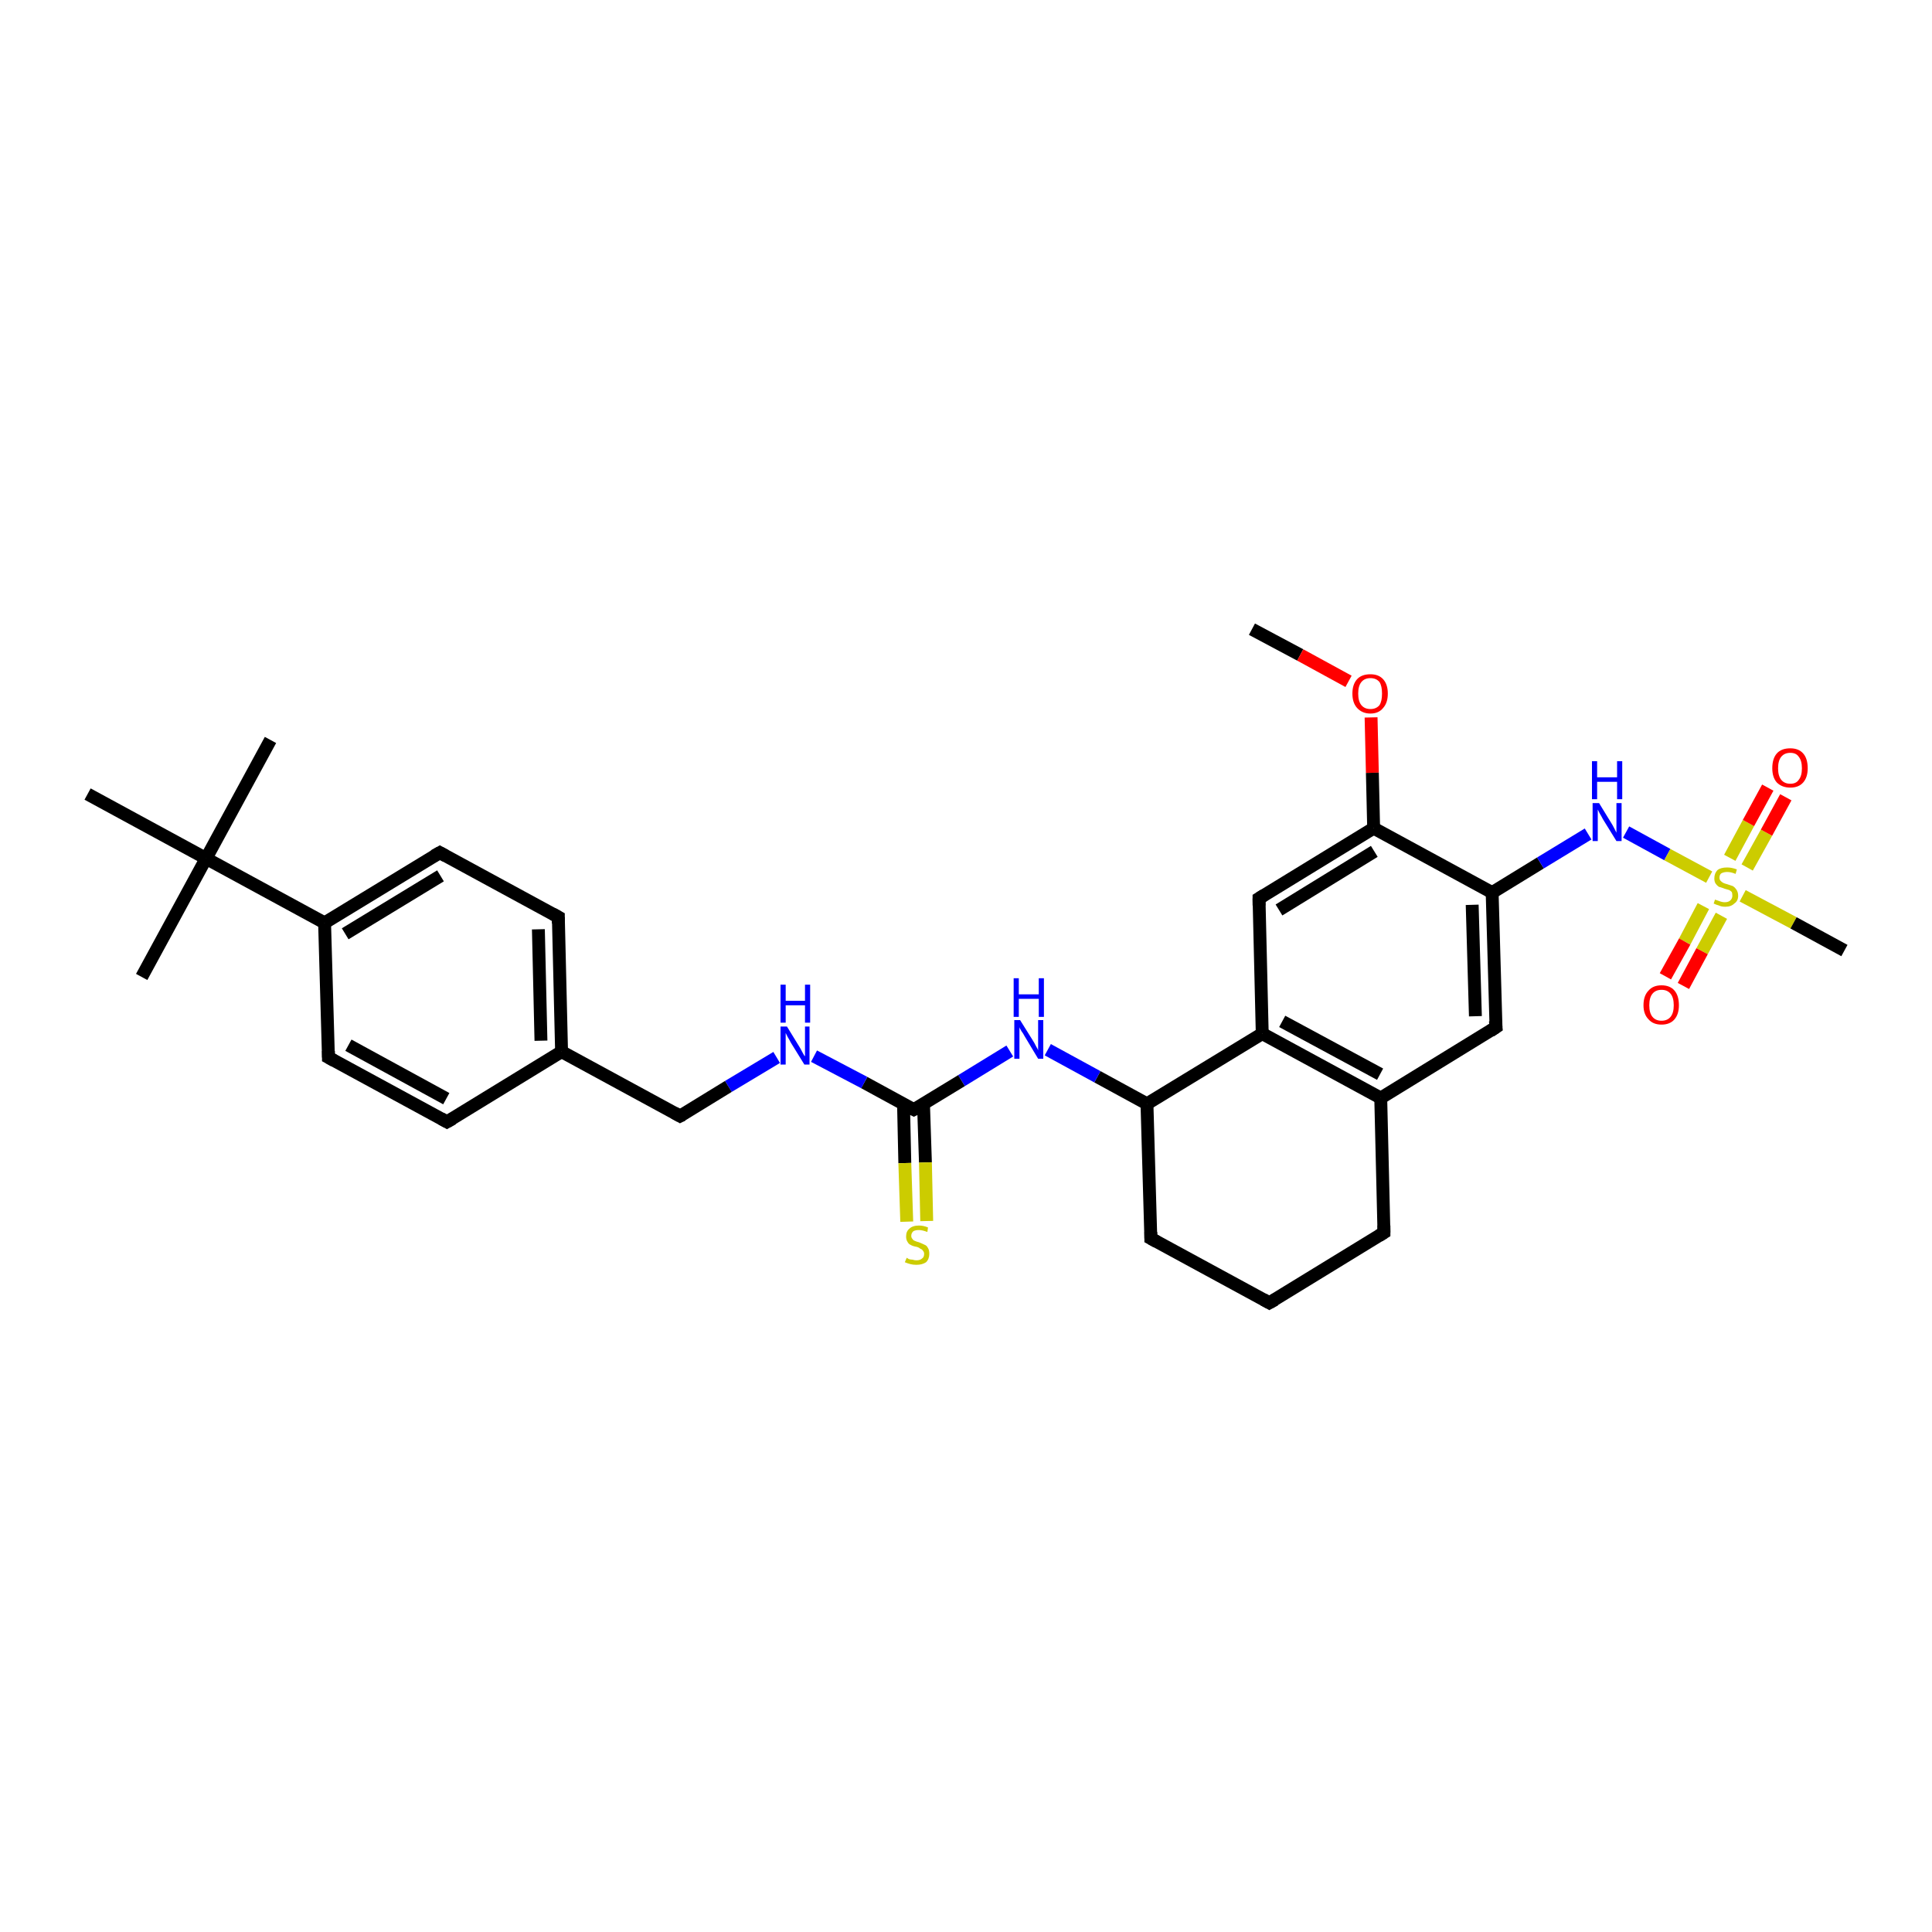 <?xml version='1.0' encoding='iso-8859-1'?>
<svg version='1.1' baseProfile='full'
              xmlns='http://www.w3.org/2000/svg'
                      xmlns:rdkit='http://www.rdkit.org/xml'
                      xmlns:xlink='http://www.w3.org/1999/xlink'
                  xml:space='preserve'
width='300px' height='300px' viewBox='0 0 300 300'>
<!-- END OF HEADER -->
<rect style='opacity:1.0;fill:#FFFFFF;stroke:none' width='300.0' height='300.0' x='0.0' y='0.0'> </rect>
<path class='bond-0 atom-0 atom-1' d='M 194.4,97.7 L 201.9,101.7' style='fill:none;fill-rule:evenodd;stroke:#000000;stroke-width:2.0px;stroke-linecap:butt;stroke-linejoin:miter;stroke-opacity:1' />
<path class='bond-0 atom-0 atom-1' d='M 201.9,101.7 L 209.4,105.8' style='fill:none;fill-rule:evenodd;stroke:#FF0000;stroke-width:2.0px;stroke-linecap:butt;stroke-linejoin:miter;stroke-opacity:1' />
<path class='bond-1 atom-1 atom-2' d='M 212.9,111.4 L 213.1,120.0' style='fill:none;fill-rule:evenodd;stroke:#FF0000;stroke-width:2.0px;stroke-linecap:butt;stroke-linejoin:miter;stroke-opacity:1' />
<path class='bond-1 atom-1 atom-2' d='M 213.1,120.0 L 213.3,128.6' style='fill:none;fill-rule:evenodd;stroke:#000000;stroke-width:2.0px;stroke-linecap:butt;stroke-linejoin:miter;stroke-opacity:1' />
<path class='bond-2 atom-2 atom-3' d='M 213.3,128.6 L 195.5,139.5' style='fill:none;fill-rule:evenodd;stroke:#000000;stroke-width:2.0px;stroke-linecap:butt;stroke-linejoin:miter;stroke-opacity:1' />
<path class='bond-2 atom-2 atom-3' d='M 213.4,132.2 L 198.6,141.3' style='fill:none;fill-rule:evenodd;stroke:#000000;stroke-width:2.0px;stroke-linecap:butt;stroke-linejoin:miter;stroke-opacity:1' />
<path class='bond-3 atom-3 atom-4' d='M 195.5,139.5 L 196.0,160.5' style='fill:none;fill-rule:evenodd;stroke:#000000;stroke-width:2.0px;stroke-linecap:butt;stroke-linejoin:miter;stroke-opacity:1' />
<path class='bond-4 atom-4 atom-5' d='M 196.0,160.5 L 178.1,171.4' style='fill:none;fill-rule:evenodd;stroke:#000000;stroke-width:2.0px;stroke-linecap:butt;stroke-linejoin:miter;stroke-opacity:1' />
<path class='bond-5 atom-5 atom-6' d='M 178.1,171.4 L 178.7,192.3' style='fill:none;fill-rule:evenodd;stroke:#000000;stroke-width:2.0px;stroke-linecap:butt;stroke-linejoin:miter;stroke-opacity:1' />
<path class='bond-6 atom-6 atom-7' d='M 178.7,192.3 L 197.1,202.3' style='fill:none;fill-rule:evenodd;stroke:#000000;stroke-width:2.0px;stroke-linecap:butt;stroke-linejoin:miter;stroke-opacity:1' />
<path class='bond-7 atom-7 atom-8' d='M 197.1,202.3 L 214.9,191.4' style='fill:none;fill-rule:evenodd;stroke:#000000;stroke-width:2.0px;stroke-linecap:butt;stroke-linejoin:miter;stroke-opacity:1' />
<path class='bond-8 atom-8 atom-9' d='M 214.9,191.4 L 214.4,170.5' style='fill:none;fill-rule:evenodd;stroke:#000000;stroke-width:2.0px;stroke-linecap:butt;stroke-linejoin:miter;stroke-opacity:1' />
<path class='bond-9 atom-9 atom-10' d='M 214.4,170.5 L 232.3,159.5' style='fill:none;fill-rule:evenodd;stroke:#000000;stroke-width:2.0px;stroke-linecap:butt;stroke-linejoin:miter;stroke-opacity:1' />
<path class='bond-10 atom-10 atom-11' d='M 232.3,159.5 L 231.7,138.6' style='fill:none;fill-rule:evenodd;stroke:#000000;stroke-width:2.0px;stroke-linecap:butt;stroke-linejoin:miter;stroke-opacity:1' />
<path class='bond-10 atom-10 atom-11' d='M 229.1,157.8 L 228.6,140.5' style='fill:none;fill-rule:evenodd;stroke:#000000;stroke-width:2.0px;stroke-linecap:butt;stroke-linejoin:miter;stroke-opacity:1' />
<path class='bond-11 atom-11 atom-12' d='M 231.7,138.6 L 239.2,134.0' style='fill:none;fill-rule:evenodd;stroke:#000000;stroke-width:2.0px;stroke-linecap:butt;stroke-linejoin:miter;stroke-opacity:1' />
<path class='bond-11 atom-11 atom-12' d='M 239.2,134.0 L 246.6,129.5' style='fill:none;fill-rule:evenodd;stroke:#0000FF;stroke-width:2.0px;stroke-linecap:butt;stroke-linejoin:miter;stroke-opacity:1' />
<path class='bond-12 atom-12 atom-13' d='M 252.5,129.2 L 258.9,132.7' style='fill:none;fill-rule:evenodd;stroke:#0000FF;stroke-width:2.0px;stroke-linecap:butt;stroke-linejoin:miter;stroke-opacity:1' />
<path class='bond-12 atom-12 atom-13' d='M 258.9,132.7 L 265.4,136.2' style='fill:none;fill-rule:evenodd;stroke:#CCCC00;stroke-width:2.0px;stroke-linecap:butt;stroke-linejoin:miter;stroke-opacity:1' />
<path class='bond-13 atom-13 atom-14' d='M 270.6,139.1 L 278.5,143.3' style='fill:none;fill-rule:evenodd;stroke:#CCCC00;stroke-width:2.0px;stroke-linecap:butt;stroke-linejoin:miter;stroke-opacity:1' />
<path class='bond-13 atom-13 atom-14' d='M 278.5,143.3 L 286.4,147.6' style='fill:none;fill-rule:evenodd;stroke:#000000;stroke-width:2.0px;stroke-linecap:butt;stroke-linejoin:miter;stroke-opacity:1' />
<path class='bond-14 atom-13 atom-15' d='M 264.5,140.7 L 261.6,146.2' style='fill:none;fill-rule:evenodd;stroke:#CCCC00;stroke-width:2.0px;stroke-linecap:butt;stroke-linejoin:miter;stroke-opacity:1' />
<path class='bond-14 atom-13 atom-15' d='M 261.6,146.2 L 258.6,151.6' style='fill:none;fill-rule:evenodd;stroke:#FF0000;stroke-width:2.0px;stroke-linecap:butt;stroke-linejoin:miter;stroke-opacity:1' />
<path class='bond-14 atom-13 atom-15' d='M 267.3,142.2 L 264.3,147.7' style='fill:none;fill-rule:evenodd;stroke:#CCCC00;stroke-width:2.0px;stroke-linecap:butt;stroke-linejoin:miter;stroke-opacity:1' />
<path class='bond-14 atom-13 atom-15' d='M 264.3,147.7 L 261.4,153.1' style='fill:none;fill-rule:evenodd;stroke:#FF0000;stroke-width:2.0px;stroke-linecap:butt;stroke-linejoin:miter;stroke-opacity:1' />
<path class='bond-15 atom-13 atom-16' d='M 271.3,134.7 L 274.3,129.3' style='fill:none;fill-rule:evenodd;stroke:#CCCC00;stroke-width:2.0px;stroke-linecap:butt;stroke-linejoin:miter;stroke-opacity:1' />
<path class='bond-15 atom-13 atom-16' d='M 274.3,129.3 L 277.3,123.8' style='fill:none;fill-rule:evenodd;stroke:#FF0000;stroke-width:2.0px;stroke-linecap:butt;stroke-linejoin:miter;stroke-opacity:1' />
<path class='bond-15 atom-13 atom-16' d='M 268.6,133.2 L 271.5,127.8' style='fill:none;fill-rule:evenodd;stroke:#CCCC00;stroke-width:2.0px;stroke-linecap:butt;stroke-linejoin:miter;stroke-opacity:1' />
<path class='bond-15 atom-13 atom-16' d='M 271.5,127.8 L 274.5,122.3' style='fill:none;fill-rule:evenodd;stroke:#FF0000;stroke-width:2.0px;stroke-linecap:butt;stroke-linejoin:miter;stroke-opacity:1' />
<path class='bond-16 atom-5 atom-17' d='M 178.1,171.4 L 170.4,167.2' style='fill:none;fill-rule:evenodd;stroke:#000000;stroke-width:2.0px;stroke-linecap:butt;stroke-linejoin:miter;stroke-opacity:1' />
<path class='bond-16 atom-5 atom-17' d='M 170.4,167.2 L 162.7,163.0' style='fill:none;fill-rule:evenodd;stroke:#0000FF;stroke-width:2.0px;stroke-linecap:butt;stroke-linejoin:miter;stroke-opacity:1' />
<path class='bond-17 atom-17 atom-18' d='M 156.8,163.2 L 149.3,167.8' style='fill:none;fill-rule:evenodd;stroke:#0000FF;stroke-width:2.0px;stroke-linecap:butt;stroke-linejoin:miter;stroke-opacity:1' />
<path class='bond-17 atom-17 atom-18' d='M 149.3,167.8 L 141.9,172.3' style='fill:none;fill-rule:evenodd;stroke:#000000;stroke-width:2.0px;stroke-linecap:butt;stroke-linejoin:miter;stroke-opacity:1' />
<path class='bond-18 atom-18 atom-19' d='M 140.3,171.5 L 140.5,180.6' style='fill:none;fill-rule:evenodd;stroke:#000000;stroke-width:2.0px;stroke-linecap:butt;stroke-linejoin:miter;stroke-opacity:1' />
<path class='bond-18 atom-18 atom-19' d='M 140.5,180.6 L 140.8,189.7' style='fill:none;fill-rule:evenodd;stroke:#CCCC00;stroke-width:2.0px;stroke-linecap:butt;stroke-linejoin:miter;stroke-opacity:1' />
<path class='bond-18 atom-18 atom-19' d='M 143.4,171.4 L 143.7,180.5' style='fill:none;fill-rule:evenodd;stroke:#000000;stroke-width:2.0px;stroke-linecap:butt;stroke-linejoin:miter;stroke-opacity:1' />
<path class='bond-18 atom-18 atom-19' d='M 143.7,180.5 L 143.9,189.6' style='fill:none;fill-rule:evenodd;stroke:#CCCC00;stroke-width:2.0px;stroke-linecap:butt;stroke-linejoin:miter;stroke-opacity:1' />
<path class='bond-19 atom-18 atom-20' d='M 141.9,172.3 L 134.2,168.1' style='fill:none;fill-rule:evenodd;stroke:#000000;stroke-width:2.0px;stroke-linecap:butt;stroke-linejoin:miter;stroke-opacity:1' />
<path class='bond-19 atom-18 atom-20' d='M 134.2,168.1 L 126.4,164.0' style='fill:none;fill-rule:evenodd;stroke:#0000FF;stroke-width:2.0px;stroke-linecap:butt;stroke-linejoin:miter;stroke-opacity:1' />
<path class='bond-20 atom-20 atom-21' d='M 120.6,164.2 L 113.1,168.7' style='fill:none;fill-rule:evenodd;stroke:#0000FF;stroke-width:2.0px;stroke-linecap:butt;stroke-linejoin:miter;stroke-opacity:1' />
<path class='bond-20 atom-20 atom-21' d='M 113.1,168.7 L 105.6,173.3' style='fill:none;fill-rule:evenodd;stroke:#000000;stroke-width:2.0px;stroke-linecap:butt;stroke-linejoin:miter;stroke-opacity:1' />
<path class='bond-21 atom-21 atom-22' d='M 105.6,173.3 L 87.2,163.3' style='fill:none;fill-rule:evenodd;stroke:#000000;stroke-width:2.0px;stroke-linecap:butt;stroke-linejoin:miter;stroke-opacity:1' />
<path class='bond-22 atom-22 atom-23' d='M 87.2,163.3 L 86.7,142.4' style='fill:none;fill-rule:evenodd;stroke:#000000;stroke-width:2.0px;stroke-linecap:butt;stroke-linejoin:miter;stroke-opacity:1' />
<path class='bond-22 atom-22 atom-23' d='M 84.0,161.6 L 83.6,144.3' style='fill:none;fill-rule:evenodd;stroke:#000000;stroke-width:2.0px;stroke-linecap:butt;stroke-linejoin:miter;stroke-opacity:1' />
<path class='bond-23 atom-23 atom-24' d='M 86.7,142.4 L 68.3,132.4' style='fill:none;fill-rule:evenodd;stroke:#000000;stroke-width:2.0px;stroke-linecap:butt;stroke-linejoin:miter;stroke-opacity:1' />
<path class='bond-24 atom-24 atom-25' d='M 68.3,132.4 L 50.4,143.3' style='fill:none;fill-rule:evenodd;stroke:#000000;stroke-width:2.0px;stroke-linecap:butt;stroke-linejoin:miter;stroke-opacity:1' />
<path class='bond-24 atom-24 atom-25' d='M 68.4,136.0 L 53.6,145.0' style='fill:none;fill-rule:evenodd;stroke:#000000;stroke-width:2.0px;stroke-linecap:butt;stroke-linejoin:miter;stroke-opacity:1' />
<path class='bond-25 atom-25 atom-26' d='M 50.4,143.3 L 51.0,164.2' style='fill:none;fill-rule:evenodd;stroke:#000000;stroke-width:2.0px;stroke-linecap:butt;stroke-linejoin:miter;stroke-opacity:1' />
<path class='bond-26 atom-26 atom-27' d='M 51.0,164.2 L 69.4,174.2' style='fill:none;fill-rule:evenodd;stroke:#000000;stroke-width:2.0px;stroke-linecap:butt;stroke-linejoin:miter;stroke-opacity:1' />
<path class='bond-26 atom-26 atom-27' d='M 54.1,162.3 L 69.3,170.6' style='fill:none;fill-rule:evenodd;stroke:#000000;stroke-width:2.0px;stroke-linecap:butt;stroke-linejoin:miter;stroke-opacity:1' />
<path class='bond-27 atom-25 atom-28' d='M 50.4,143.3 L 32.0,133.3' style='fill:none;fill-rule:evenodd;stroke:#000000;stroke-width:2.0px;stroke-linecap:butt;stroke-linejoin:miter;stroke-opacity:1' />
<path class='bond-28 atom-28 atom-29' d='M 32.0,133.3 L 42.0,114.9' style='fill:none;fill-rule:evenodd;stroke:#000000;stroke-width:2.0px;stroke-linecap:butt;stroke-linejoin:miter;stroke-opacity:1' />
<path class='bond-29 atom-28 atom-30' d='M 32.0,133.3 L 22.0,151.7' style='fill:none;fill-rule:evenodd;stroke:#000000;stroke-width:2.0px;stroke-linecap:butt;stroke-linejoin:miter;stroke-opacity:1' />
<path class='bond-30 atom-28 atom-31' d='M 32.0,133.3 L 13.6,123.3' style='fill:none;fill-rule:evenodd;stroke:#000000;stroke-width:2.0px;stroke-linecap:butt;stroke-linejoin:miter;stroke-opacity:1' />
<path class='bond-31 atom-11 atom-2' d='M 231.7,138.6 L 213.3,128.6' style='fill:none;fill-rule:evenodd;stroke:#000000;stroke-width:2.0px;stroke-linecap:butt;stroke-linejoin:miter;stroke-opacity:1' />
<path class='bond-32 atom-27 atom-22' d='M 69.4,174.2 L 87.2,163.3' style='fill:none;fill-rule:evenodd;stroke:#000000;stroke-width:2.0px;stroke-linecap:butt;stroke-linejoin:miter;stroke-opacity:1' />
<path class='bond-33 atom-9 atom-4' d='M 214.4,170.5 L 196.0,160.5' style='fill:none;fill-rule:evenodd;stroke:#000000;stroke-width:2.0px;stroke-linecap:butt;stroke-linejoin:miter;stroke-opacity:1' />
<path class='bond-33 atom-9 atom-4' d='M 214.3,166.8 L 199.1,158.6' style='fill:none;fill-rule:evenodd;stroke:#000000;stroke-width:2.0px;stroke-linecap:butt;stroke-linejoin:miter;stroke-opacity:1' />
<path d='M 196.3,139.0 L 195.5,139.5 L 195.5,140.6' style='fill:none;stroke:#000000;stroke-width:2.0px;stroke-linecap:butt;stroke-linejoin:miter;stroke-opacity:1;' />
<path d='M 178.7,191.3 L 178.7,192.3 L 179.6,192.8' style='fill:none;stroke:#000000;stroke-width:2.0px;stroke-linecap:butt;stroke-linejoin:miter;stroke-opacity:1;' />
<path d='M 196.2,201.8 L 197.1,202.3 L 198.0,201.8' style='fill:none;stroke:#000000;stroke-width:2.0px;stroke-linecap:butt;stroke-linejoin:miter;stroke-opacity:1;' />
<path d='M 214.1,191.9 L 214.9,191.4 L 214.9,190.3' style='fill:none;stroke:#000000;stroke-width:2.0px;stroke-linecap:butt;stroke-linejoin:miter;stroke-opacity:1;' />
<path d='M 231.4,160.1 L 232.3,159.5 L 232.2,158.5' style='fill:none;stroke:#000000;stroke-width:2.0px;stroke-linecap:butt;stroke-linejoin:miter;stroke-opacity:1;' />
<path d='M 142.3,172.1 L 141.9,172.3 L 141.5,172.1' style='fill:none;stroke:#000000;stroke-width:2.0px;stroke-linecap:butt;stroke-linejoin:miter;stroke-opacity:1;' />
<path d='M 106.0,173.1 L 105.6,173.3 L 104.7,172.8' style='fill:none;stroke:#000000;stroke-width:2.0px;stroke-linecap:butt;stroke-linejoin:miter;stroke-opacity:1;' />
<path d='M 86.7,143.4 L 86.7,142.4 L 85.8,141.9' style='fill:none;stroke:#000000;stroke-width:2.0px;stroke-linecap:butt;stroke-linejoin:miter;stroke-opacity:1;' />
<path d='M 69.2,132.9 L 68.3,132.4 L 67.4,132.9' style='fill:none;stroke:#000000;stroke-width:2.0px;stroke-linecap:butt;stroke-linejoin:miter;stroke-opacity:1;' />
<path d='M 51.0,163.2 L 51.0,164.2 L 51.9,164.7' style='fill:none;stroke:#000000;stroke-width:2.0px;stroke-linecap:butt;stroke-linejoin:miter;stroke-opacity:1;' />
<path d='M 68.5,173.7 L 69.4,174.2 L 70.3,173.7' style='fill:none;stroke:#000000;stroke-width:2.0px;stroke-linecap:butt;stroke-linejoin:miter;stroke-opacity:1;' />
<path class='atom-1' d='M 210.0 107.7
Q 210.0 106.3, 210.7 105.5
Q 211.4 104.7, 212.8 104.7
Q 214.1 104.7, 214.8 105.5
Q 215.5 106.3, 215.5 107.7
Q 215.5 109.1, 214.8 109.9
Q 214.1 110.8, 212.8 110.8
Q 211.5 110.8, 210.7 109.9
Q 210.0 109.1, 210.0 107.7
M 212.8 110.1
Q 213.7 110.1, 214.2 109.5
Q 214.6 108.9, 214.6 107.7
Q 214.6 106.5, 214.2 105.9
Q 213.7 105.3, 212.8 105.3
Q 211.9 105.3, 211.4 105.9
Q 210.9 106.5, 210.9 107.7
Q 210.9 108.9, 211.4 109.5
Q 211.9 110.1, 212.8 110.1
' fill='#FF0000'/>
<path class='atom-12' d='M 248.3 124.7
L 250.2 127.8
Q 250.4 128.1, 250.7 128.7
Q 251.0 129.3, 251.0 129.3
L 251.0 124.7
L 251.8 124.7
L 251.8 130.6
L 251.0 130.6
L 248.9 127.2
Q 248.7 126.8, 248.4 126.3
Q 248.2 125.9, 248.1 125.7
L 248.1 130.6
L 247.3 130.6
L 247.3 124.7
L 248.3 124.7
' fill='#0000FF'/>
<path class='atom-12' d='M 247.2 118.2
L 248.0 118.2
L 248.0 120.7
L 251.1 120.7
L 251.1 118.2
L 251.9 118.2
L 251.9 124.1
L 251.1 124.1
L 251.1 121.4
L 248.0 121.4
L 248.0 124.1
L 247.2 124.1
L 247.2 118.2
' fill='#0000FF'/>
<path class='atom-13' d='M 266.3 139.7
Q 266.4 139.7, 266.6 139.8
Q 266.9 139.9, 267.2 140.0
Q 267.5 140.1, 267.8 140.1
Q 268.4 140.1, 268.7 139.8
Q 269.0 139.5, 269.0 139.1
Q 269.0 138.7, 268.9 138.5
Q 268.7 138.3, 268.5 138.2
Q 268.2 138.1, 267.8 138.0
Q 267.3 137.8, 266.9 137.7
Q 266.6 137.5, 266.4 137.2
Q 266.2 136.9, 266.2 136.4
Q 266.2 135.6, 266.7 135.1
Q 267.2 134.7, 268.2 134.7
Q 268.9 134.7, 269.7 135.0
L 269.5 135.7
Q 268.8 135.4, 268.2 135.4
Q 267.7 135.4, 267.3 135.6
Q 267.0 135.8, 267.0 136.3
Q 267.0 136.6, 267.2 136.8
Q 267.4 137.0, 267.6 137.1
Q 267.8 137.2, 268.2 137.3
Q 268.8 137.5, 269.1 137.6
Q 269.4 137.8, 269.6 138.1
Q 269.9 138.5, 269.9 139.1
Q 269.9 139.9, 269.3 140.3
Q 268.8 140.8, 267.9 140.8
Q 267.3 140.8, 266.9 140.6
Q 266.5 140.5, 266.1 140.3
L 266.3 139.7
' fill='#CCCC00'/>
<path class='atom-15' d='M 255.2 156.1
Q 255.2 154.6, 256.0 153.8
Q 256.7 153.0, 258.0 153.0
Q 259.3 153.0, 260.0 153.8
Q 260.7 154.6, 260.7 156.1
Q 260.7 157.5, 260.0 158.3
Q 259.3 159.1, 258.0 159.1
Q 256.7 159.1, 256.0 158.3
Q 255.2 157.5, 255.2 156.1
M 258.0 158.5
Q 258.9 158.5, 259.4 157.9
Q 259.9 157.3, 259.9 156.1
Q 259.9 154.9, 259.4 154.3
Q 258.9 153.7, 258.0 153.7
Q 257.1 153.7, 256.6 154.3
Q 256.1 154.9, 256.1 156.1
Q 256.1 157.3, 256.6 157.9
Q 257.1 158.5, 258.0 158.5
' fill='#FF0000'/>
<path class='atom-16' d='M 275.2 119.3
Q 275.2 117.8, 275.9 117.0
Q 276.6 116.2, 278.0 116.2
Q 279.3 116.2, 280.0 117.0
Q 280.7 117.8, 280.7 119.3
Q 280.7 120.7, 280.0 121.5
Q 279.3 122.3, 278.0 122.3
Q 276.7 122.3, 275.9 121.5
Q 275.2 120.7, 275.2 119.3
M 278.0 121.7
Q 278.9 121.7, 279.3 121.1
Q 279.8 120.5, 279.8 119.3
Q 279.8 118.1, 279.3 117.5
Q 278.9 116.9, 278.0 116.9
Q 277.1 116.9, 276.6 117.5
Q 276.1 118.1, 276.1 119.3
Q 276.1 120.5, 276.6 121.1
Q 277.1 121.7, 278.0 121.7
' fill='#FF0000'/>
<path class='atom-17' d='M 158.4 158.4
L 160.4 161.6
Q 160.6 161.9, 160.9 162.5
Q 161.2 163.0, 161.2 163.1
L 161.2 158.4
L 162.0 158.4
L 162.0 164.4
L 161.2 164.4
L 159.1 160.9
Q 158.9 160.5, 158.6 160.1
Q 158.3 159.6, 158.3 159.5
L 158.3 164.4
L 157.5 164.4
L 157.5 158.4
L 158.4 158.4
' fill='#0000FF'/>
<path class='atom-17' d='M 157.4 151.9
L 158.2 151.9
L 158.2 154.4
L 161.3 154.4
L 161.3 151.9
L 162.1 151.9
L 162.1 157.9
L 161.3 157.9
L 161.3 155.1
L 158.2 155.1
L 158.2 157.9
L 157.4 157.9
L 157.4 151.9
' fill='#0000FF'/>
<path class='atom-19' d='M 140.8 195.3
Q 140.8 195.3, 141.1 195.5
Q 141.4 195.6, 141.7 195.6
Q 142.0 195.7, 142.3 195.7
Q 142.9 195.7, 143.2 195.4
Q 143.5 195.2, 143.5 194.7
Q 143.5 194.4, 143.3 194.2
Q 143.2 194.0, 142.9 193.9
Q 142.7 193.7, 142.3 193.6
Q 141.7 193.5, 141.4 193.3
Q 141.1 193.2, 140.9 192.8
Q 140.7 192.5, 140.7 192.0
Q 140.7 191.2, 141.2 190.8
Q 141.7 190.3, 142.7 190.3
Q 143.4 190.3, 144.1 190.6
L 144.0 191.3
Q 143.2 191.0, 142.7 191.0
Q 142.1 191.0, 141.8 191.2
Q 141.5 191.5, 141.5 191.9
Q 141.5 192.2, 141.7 192.4
Q 141.8 192.6, 142.1 192.7
Q 142.3 192.8, 142.7 192.9
Q 143.2 193.1, 143.6 193.3
Q 143.9 193.4, 144.1 193.8
Q 144.3 194.1, 144.3 194.7
Q 144.3 195.5, 143.8 196.0
Q 143.2 196.4, 142.3 196.4
Q 141.8 196.4, 141.4 196.3
Q 141.0 196.2, 140.5 196.0
L 140.8 195.3
' fill='#CCCC00'/>
<path class='atom-20' d='M 122.2 159.4
L 124.1 162.5
Q 124.3 162.8, 124.6 163.4
Q 124.9 164.0, 125.0 164.0
L 125.0 159.4
L 125.7 159.4
L 125.7 165.3
L 124.9 165.3
L 122.8 161.9
Q 122.6 161.5, 122.3 161.0
Q 122.1 160.6, 122.0 160.4
L 122.0 165.3
L 121.2 165.3
L 121.2 159.4
L 122.2 159.4
' fill='#0000FF'/>
<path class='atom-20' d='M 121.2 152.9
L 122.0 152.9
L 122.0 155.4
L 125.0 155.4
L 125.0 152.9
L 125.8 152.9
L 125.8 158.8
L 125.0 158.8
L 125.0 156.1
L 122.0 156.1
L 122.0 158.8
L 121.2 158.8
L 121.2 152.9
' fill='#0000FF'/>
</svg>
